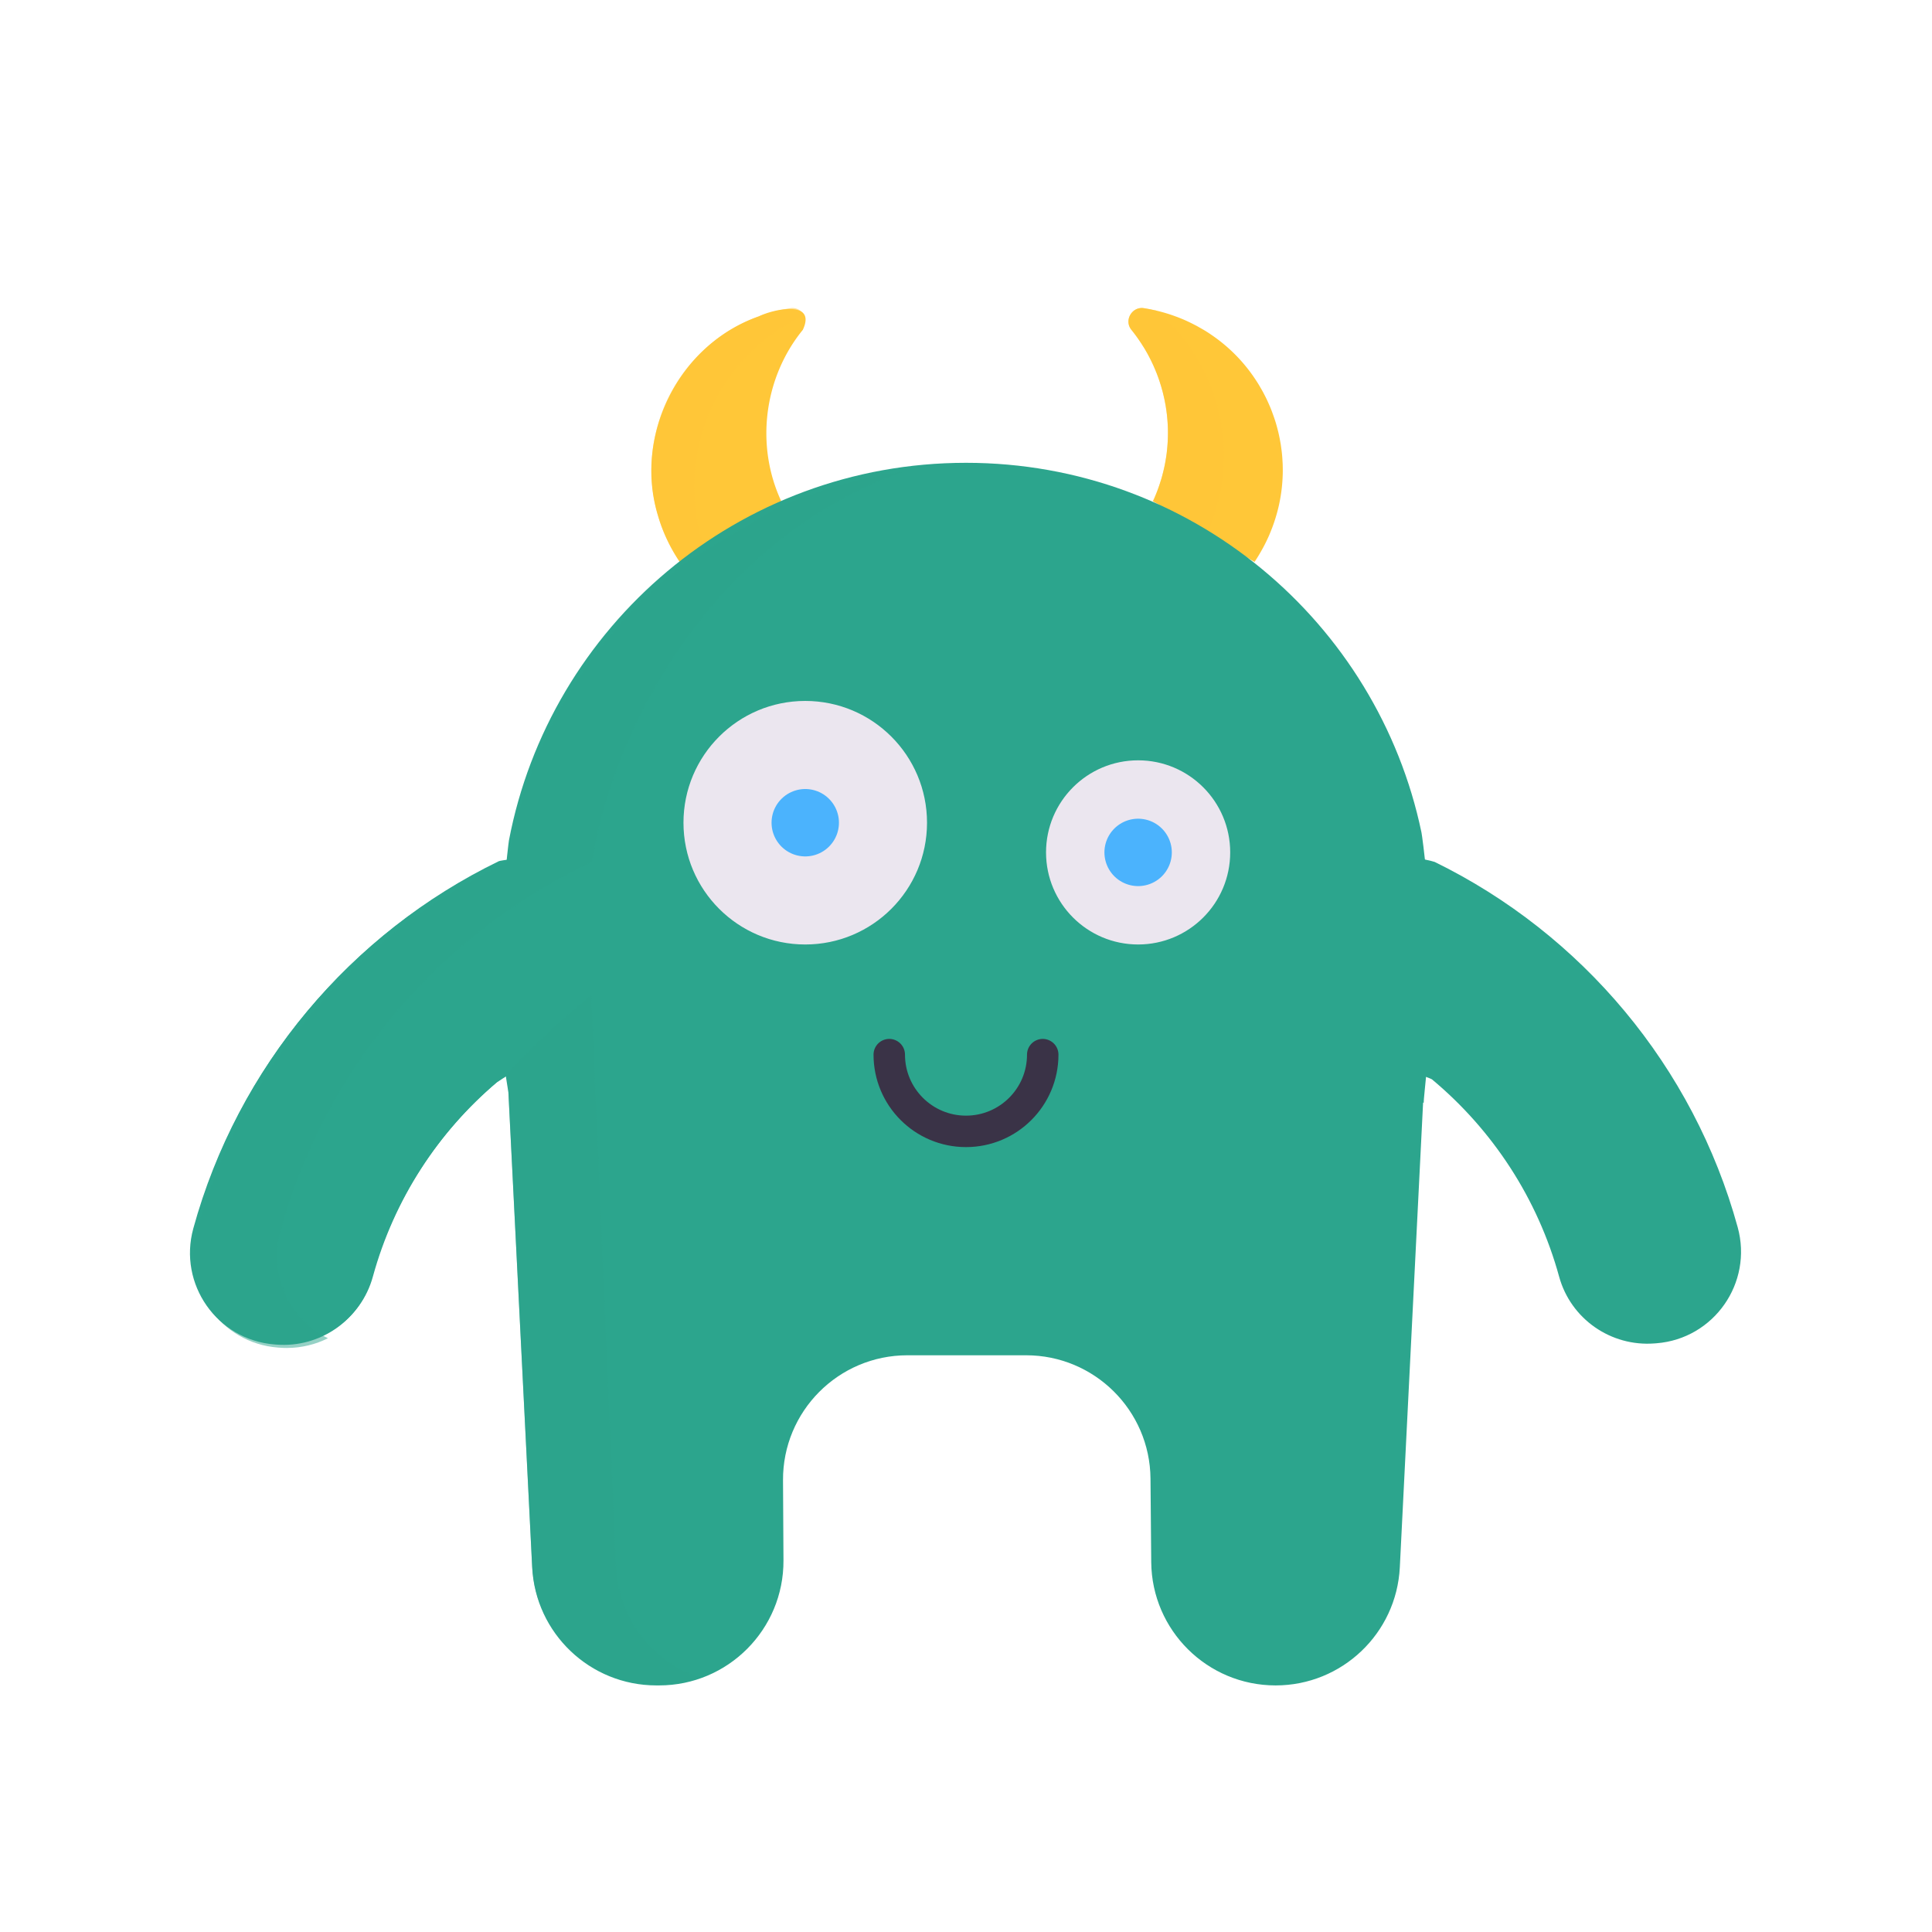 <svg xmlns="http://www.w3.org/2000/svg" width="430" height="430" style="width:100%;height:100%;transform:translate3d(0,0,0);content-visibility:visible" viewBox="0 0 430 430"><defs><clipPath id="a"><path d="M0 0h430v430H0z"/></clipPath><clipPath id="b"><path d="M0 0h430v430H0z"/></clipPath></defs><g clip-path="url(#a)"><g clip-path="url(#b)" style="display:block"><g fill="#FFC738" style="display:block"><path d="M178.686 73.41c-8.632 10.583-10.618 25.629-4.81 38.13a88682.448 88682.448 0 0 1-22.59 13.52c-2.101-3.126-3.79-6.643-4.82-10.24-5.521-17.8 4.648-38.216 22.411-44.4 3.377-1.675 12.905-3.676 9.809 2.99zm106.82 31.33c0 .42-.009.85-.029 1.27a35.843 35.843 0 0 1-.511 4.82 35.068 35.068 0 0 1-1.069 4.43c-.18.59-.371 1.17-.591 1.76-.1.29-.209.58-.329.87-.11.29-.23.58-.35.87-.06.14-.12.29-.18.43-.43.97-.891 1.92-1.391 2.83-.29.52-.579 1.04-.889 1.55-.3.51-.621 1-.951 1.49l-10.589-6.33-12-7.19h-.011c.07-.17.15-.34.23-.51.08-.17.16-.35.23-.53.46-1.09.86-2.18 1.2-3.28.12-.36.23-.73.33-1.09.26-.96.49-1.91.68-2.87.04-.23.081-.45.121-.67.02-.13.049-.25.059-.38.02-.08.03-.16.04-.23.06-.39.121-.78.171-1.17.01-.14.029-.27.039-.4.05-.43.09-.85.12-1.27 0-.04.01-.08.01-.12.03-.43.061-.87.071-1.3.02-.45.03-.9.03-1.35v-.13c0-.35-.01-.69-.02-1.04v-.05c0-.04-.01-.07-.01-.11 0-.23-.01-.46-.03-.69-.01-.26-.031-.53-.051-.79l-.06-.68c0-.04-.01-.07-.01-.1 0-.02 0-.03-.01-.04-.01-.23-.039-.46-.069-.69 0-.03 0-.05-.01-.07l-.03-.26c-.01-.06-.01-.11-.02-.16l-.18-1.21c-.02-.09-.03-.19-.05-.28-.03-.13-.051-.27-.081-.41 0-.02-.01-.05-.01-.08-.05-.24-.099-.49-.149-.74-.03-.15-.061-.29-.101-.44-.07-.33-.15-.65-.23-.98-.07-.29-.15-.58-.24-.87 0-.03-.01-.06-.02-.09-.03-.12-.07-.24-.1-.36-.05-.15-.09-.3-.14-.46-.01-.04-.03-.09-.04-.14 0-.01-.01-.02-.02-.03a24.2 24.2 0 0 0-.289-.91c-.02-.06-.04-.11-.06-.16-.08-.26-.18-.52-.28-.78-.11-.31-.231-.62-.361-.93-.14-.35-.29-.69-.44-1.04-.03-.08-.069-.17-.109-.25a.882.882 0 0 0-.09-.2l-.031-.06a2.39 2.39 0 0 0-.129-.28c-.14-.3-.281-.6-.431-.89-.21-.41-.419-.82-.639-1.22l-.301-.54h-.01c-.16-.29-.33-.58-.5-.86h-.01c-.03-.05-.05-.09-.08-.14-.07-.11-.14-.21-.21-.32-.14-.24-.29-.47-.45-.7-.63-.96-1.31-1.89-2.03-2.78-1.65-2.03.01-5.04 2.55-4.85l.24.03.351.06c.05.01.089.01.129.02.14.03.29.05.43.08.34.06.67.12 1 .2.14.02.281.06.421.09.05 0 .089.01.139.03.09.01.18.03.26.06.18.03.35.08.53.12 1.26.32 2.521.7 3.771 1.17.24.08.479.17.719.27.29.11.581.23.871.35.36.15.719.31 1.079.48.32.15.64.3.95.46.06.02.121.05.181.09.23.11.449.23.679.35.01-.01.011 0 .021.01.17.08.33.17.5.27.01-.01.01 0 .02.01.26.15.52.29.77.44.32.18.65.37.97.57.17.11.34.21.5.32.25.16.49.32.73.49a35.92 35.92 0 0 1 8.57 8.19c.2.26.379.52.569.78.08.11.17.23.24.35.26.37.51.75.76 1.14.29.45.57.91.83 1.38.13.21.251.42.361.63.12.21.239.42.339.63.24.45.47.91.69 1.37.21.46.42.92.62 1.39.1.23.201.47.291.71.09.23.19.47.27.71.18.48.35.96.51 1.44.22.64.409 1.29.579 1.94.1.38.2.76.29 1.15.09.38.17.77.25 1.16.06.29.111.58.161.87.07.35.13.71.17 1.07a30.631 30.631 0 0 1 .32 3.25c.02.23.029.47.039.71.01.44.02.89.02 1.34z" class="secondary"/><path d="m-5.26 24.995-5.45 3.26c-.21-.3-.41-.61-.59-.92-.22-.33-.42-.66-.62-1a9.18 9.18 0 0 1-.39-.68c-.18-.31-.35-.63-.52-.96-.1-.18-.19-.36-.28-.54-.16-.32-.31-.64-.46-.96-.13-.26-.26-.54-.37-.81-.07-.14-.13-.29-.19-.43-1.1-2.6-1.87-5.25-2.33-7.92v-.01c-.21-1.18-.36-2.37-.44-3.55-.31-4.11.101-8.2 1.151-12.09.17-.65.359-1.3.579-1.94 2.53-7.74 7.65-14.6 14.79-19.22.47-.31.96-.61 1.46-.88 1.34-.79 2.74-1.49 4.2-2.11.29-.12.58-.24.87-.35.24-.1.48-.19.73-.27.19-.08.38-.15.58-.22l.9-.3a31.63 31.63 0 0 1 2.28-.65c.72-.18 1.45-.34 2.17-.47.38-.07.76-.14 1.14-.2 1.37-.19 2.501.56 3.051 1.6-19.61 8.99-29.131 31.36-22.261 51.62z" class="secondary" opacity=".5" style="mix-blend-mode:multiply" transform="translate(161.996 96.805)"/><path d="m7.318 24.029-.47 1.06-12-7.19h-.01c.07-.17.15-.34.23-.51.08-.17.16-.35.23-.53.46-1.09.86-2.18 1.2-3.28.12-.36.23-.73.33-1.09.26-.96.49-1.91.68-2.87.04-.23.08-.45.12-.67.02-.13.05-.25.06-.38.02-.08.03-.16.04-.23.06-.39.12-.78.17-1.17.01-.14.03-.27.04-.4.05-.43.09-.85.12-1.27 0-.04.01-.08.01-.12.03-.43.06-.87.07-1.3.02-.45.03-.9.03-1.35v-.13c0-.35-.01-.69-.02-1.04v-.05c0-.04-.01-.07-.01-.11 0-.23-.01-.46-.03-.69-.01-.26-.03-.53-.05-.79l-.06-.68c0-.04-.01-.07-.01-.1 0-.02 0-.03-.01-.04l-.03-.39c-.02-.1-.03-.2-.04-.3 0-.03 0-.05-.01-.07l-.03-.26c-.01-.06-.01-.11-.02-.16l-.18-1.21c-.02-.09-.03-.19-.05-.28-.03-.13-.05-.27-.08-.41 0-.02-.01-.05-.01-.08-.05-.24-.1-.49-.15-.74-.03-.15-.06-.3-.1-.44-.07-.33-.15-.65-.23-.98-.07-.29-.15-.58-.24-.87 0-.03-.01-.06-.02-.09-.03-.12-.07-.24-.1-.36-.05-.15-.09-.3-.14-.46-.01-.04-.03-.09-.04-.14-.1-.31-.2-.63-.31-.94-.02-.06-.04-.11-.06-.16-.09-.26-.18-.52-.28-.78-.11-.31-.23-.62-.36-.93-.14-.35-.29-.69-.44-1.04-.03-.08-.07-.17-.11-.25a.882.882 0 0 0-.09-.2l-.03-.06c-.04-.1-.08-.19-.13-.28-.14-.3-.28-.6-.43-.89-.21-.41-.42-.82-.64-1.22-.1-.18-.21-.36-.31-.54-.16-.29-.33-.58-.51-.86-.03-.05-.05-.09-.08-.14-.07-.11-.14-.21-.21-.32-.14-.23-.29-.47-.45-.7a34.68 34.68 0 0 0-2.03-2.78c-1.65-2.03.01-5.04 2.55-4.85.2.03.4.06.59.09.05.01.09.01.13.02.14.03.29.05.43.08.34.06.67.12 1 .2.14.02.28.06.42.09.05 0 .09.01.14.03.08.01.17.03.25.05l.01.01c13.79 11.51 19.1 31.1 11.76 48.54z" class="secondary" opacity=".5" style="mix-blend-mode:multiply" transform="translate(261.778 93.641)"/></g><path fill="#2CA58D" d="M49.393-55.825c-.531.249-15.56 2.252-16.087 2.508C.408-37.334-24.6-7.766-34.476 28.163c-3.406 12.379 5.282 24.809 18.079 25.818l.418.031c9.728.765 18.67-5.455 21.25-14.867C9.997 21.924 19.848 6.847 33.093-4.357c.699-.592 25.034-15.547 25.752-16.117" class="primary" style="display:block" transform="translate(77.72 244.988)"/><g fill="#2CA58D" style="display:block"><path d="M126.893 189.425c-.531.249-15.56 2.252-16.087 2.508-32.898 15.983-57.906 45.551-67.782 81.48-3.406 12.379 5.282 24.809 18.079 25.818l.418.031c9.728.765 18.67-5.455 21.25-14.867 4.726-17.221 14.577-32.298 27.822-43.502.699-.592 25.034-15.547 25.752-16.117" class="primary"/><path d="m112.939 238.889 5.507 109.932c.734 14.735 12.898 26.298 27.643 26.298h.602c15.346 0 27.767-12.491 27.685-27.837l-.102-17.794c-.092-15.357 12.327-27.848 27.684-27.848h26.42c15.193 0 27.552 12.247 27.685 27.44l.163 18.599c.133 15.193 12.492 27.44 27.685 27.44 14.745 0 26.909-11.563 27.643-26.298l5.507-109.932m-.174 6.523c-.14-.925 1.826-14.825 1.784-29.032-.045-14.906-2.099-30.15-2.298-31.103-9.769-46.763-51.252-82.272-101.373-82.272-50.754 0-92.649 36.41-101.727 84.047-.138.726-2.278 18.762-2.192 34.466.066 11.97 2.367 22.584 2.282 23.144" class="primary"/><path d="M20.375 76.34c-2.82.98-5.85 1.51-9.01 1.51h-.6c-14.75 0-26.91-11.57-27.65-26.3l-5.49-109.72c6.36-6.88 13.04-12.99 18.64-17.43l5.5 127.15c.58 11.57 8.21 21.2 18.61 24.79z" class="primary" opacity=".5" style="mix-blend-mode:multiply" transform="translate(135.33 297.095)"/><path d="M57.952-63.8c-44.72 16.25-65.13 60.37-69.14 86.88-33.68 15.8-59.34 45.73-69.37 82.24-2.69 9.76 2.15 19.56 10.59 23.75-1.38.69-2.84 1.23-4.36 1.59-.03.01-.06.02-.09.02-.36.09-.73.17-1.1.23 0 0-.01.01-.02 0-.34.07-.68.12-1.03.16-.11.02-.23.03-.36.04-.31.04-.62.06-.94.08-.02.01-.04.01-.06 0-.39.03-.78.04-1.17.04-.53 0-1.07-.02-1.61-.06l-.42-.03c-12.8-1.01-21.49-13.44-18.08-25.82 10.03-36.51 35.69-66.44 69.37-82.24 4.01-26.52 18.14-49.85 38.42-65.8-.21-.3 22.44-13.86 22.6-13.52 8.39-3.66 17.37-6.24 26.77-7.56z" class="primary" opacity=".5" style="mix-blend-mode:multiply" transform="translate(142.954 168.78)"/></g><g style="display:block"><path fill="#EBE6EF" d="M152.119 183.109c0 14.968 12.134 27.102 27.102 27.102s27.103-12.134 27.103-27.102-12.135-27.103-27.103-27.103c-14.968 0-27.102 12.135-27.102 27.103zm80.695 6.608c0 11.318 9.175 20.494 20.494 20.494 11.319 0 20.494-9.176 20.494-20.494s-9.175-20.494-20.494-20.494c-11.319 0-20.494 9.176-20.494 20.494z" class="tertiary"/><path fill="none" d="M232.814 189.717c0 11.318 9.175 20.494 20.494 20.494 11.319 0 20.494-9.176 20.494-20.494s-9.175-20.494-20.494-20.494c-11.319 0-20.494 9.176-20.494 20.494zm-80.695-6.608c0 14.968 12.134 27.102 27.102 27.102s27.103-12.134 27.103-27.102-12.135-27.103-27.103-27.103c-14.968 0-27.102 12.135-27.102 27.103z" class="tertiary"/><path fill="none" stroke="#3A3347" stroke-linecap="round" stroke-linejoin="round" stroke-width="7" d="M197.92 234.727c0 9.436 7.644 17.08 17.08 17.08 9.436 0 17.079-7.644 17.079-17.08" class="quinary"/><path fill="none" stroke="#4BB3FD" stroke-linecap="round" stroke-linejoin="round" stroke-width="15" d="M179.221 183.109s0 0 0 0m74.087 6.608s0 0 0 0" class="quaternary"/></g><path fill="#2CA58D" d="M303.685 234.764c.558.443 14.487 5.018 15.034 5.474 13.481 11.243 23.508 26.472 28.29 43.895 2.58 9.412 11.522 15.632 21.25 14.867l.418-.031c12.797-1.009 21.485-13.439 18.079-25.818-9.84-35.801-34.706-65.287-67.431-81.309-.643-.315-12.914-2.75-13.563-3.054" class="primary" style="display:block"/></g></g></svg>